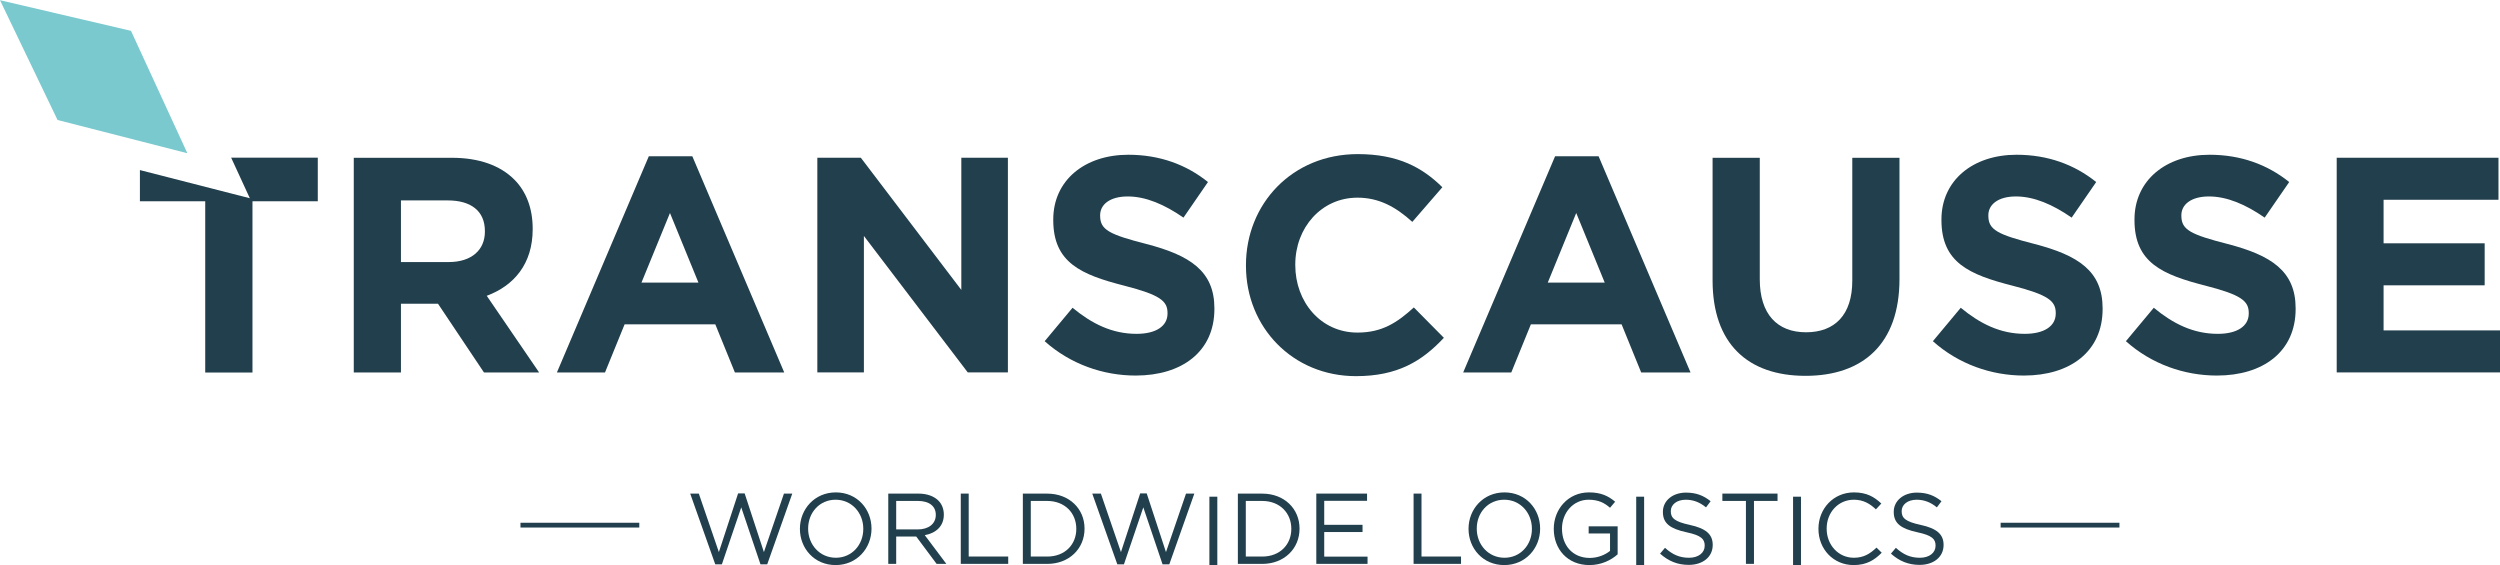 <svg width="314" height="71" xmlns="http://www.w3.org/2000/svg" xmlns:xlink="http://www.w3.org/1999/xlink" xml:space="preserve" overflow="hidden"><defs><clipPath id="clip0"><rect x="0" y="0" width="314" height="71"/></clipPath></defs><g clip-path="url(#clip0)"><path d="M0 0-13.807 3.534-13.807-0.378-5.603-0.378-5.603-21.871 0.33-21.871 0.33-0.378 8.534-0.378 8.534 5.092-2.348 5.092Z" fill="#213F4C" transform="matrix(1 0 0 -1.001 31.38 24.9)"/><path d="M0 0 16.451-3.843 23.533-19.201 7.228-15.029Z" fill="#79C9CE" transform="matrix(1 0 0 -1.001 0 0.026)"/><path d="M0 0C2.886 0 4.541 1.539 4.541 3.809L4.541 3.886C4.541 6.425 2.772 7.734-0.115 7.734L-6.003 7.734-6.003 0ZM-11.928 13.083 0.386 13.083C3.81 13.083 6.466 12.12 8.234 10.35 9.735 8.851 10.543 6.733 10.543 4.195L10.543 4.118C10.543-0.231 8.196-2.963 4.773-4.234L11.352-13.853 4.425-13.853-1.347-5.233-6.003-5.233-6.003-13.853-11.928-13.853Z" fill="#213F4C" transform="matrix(1 0 0 -1.001 56.362 32.914)"/><path d="M0 0-3.577 8.736-7.158 0ZM-6.234 15.853-0.769 15.853 10.775-11.274 4.578-11.274 2.116-5.233-9.274-5.233-11.737-11.274-17.778-11.274Z" fill="#213F4C" transform="matrix(1 0 0 -1.001 87.725 35.496)"/><path d="M0 0 5.465 0 18.085-16.584 18.085 0 23.934 0 23.934-26.936 18.895-26.936 5.848-9.812 5.848-26.936 0-26.936Z" fill="#213F4C" transform="matrix(1 0 0 -1.001 102.657 19.813)"/><path d="M0 0 3.503 4.195C5.926 2.193 8.466 0.923 11.544 0.923 13.969 0.923 15.43 1.883 15.43 3.462L15.43 3.54C15.43 5.04 14.507 5.81 10.005 6.964 4.579 8.35 1.078 9.85 1.078 15.198L1.078 15.275C1.078 20.161 5.003 23.394 10.504 23.394 14.43 23.394 17.779 22.164 20.511 19.971L17.433 15.505C15.045 17.16 12.697 18.162 10.428 18.162 8.159 18.162 6.966 17.122 6.966 15.814L6.966 15.737C6.966 13.968 8.121 13.39 12.777 12.197 18.241 10.774 21.318 8.811 21.318 4.118L21.318 4.04C21.318-1.308 17.238-4.311 11.429-4.311 7.349-4.311 3.233-2.888 0 0" fill="#213F4C" transform="matrix(1 0 0 -1.001 131.211 42.854)"/><path d="M0 0 0 0.077C0 7.734 5.774 14.007 14.046 14.007 19.124 14.007 22.165 12.314 24.667 9.851L20.895 5.503C18.818 7.388 16.7 8.542 14.007 8.542 9.467 8.542 6.195 4.773 6.195 0.155L6.195 0.077C6.195-4.54 9.389-8.387 14.007-8.387 17.083-8.387 18.971-7.156 21.086-5.233L24.858-9.042C22.086-12.005 19.009-13.853 13.815-13.853 5.887-13.853 0-7.734 0 0" fill="#213F4C" transform="matrix(1 0 0 -1.001 156.492 33.377)"/><path d="M0 0-3.58 8.736-7.156 0ZM-6.234 15.853-0.771 15.853 10.777-11.274 4.578-11.274 2.118-5.233-9.275-5.233-11.737-11.274-17.779-11.274Z" fill="#213F4C" transform="matrix(1 0 0 -1.001 201.554 35.496)"/><path d="M0 0 0 15.392 5.926 15.392 5.926 0.154C5.926-4.232 8.119-6.502 11.737-6.502 15.354-6.502 17.546-4.309 17.546-0.039L17.546 15.392 23.474 15.392 23.474 0.193C23.474-7.964 18.892-11.967 11.66-11.967 4.427-11.967 0-7.928 0 0" fill="#213F4C" transform="matrix(1 0 0 -1.001 215.101 35.226)"/><path d="M0 0 3.5 4.195C5.925 2.193 8.466 0.923 11.541 0.923 13.969 0.923 15.43 1.883 15.43 3.462L15.43 3.54C15.43 5.04 14.506 5.81 10.004 6.964 4.578 8.35 1.075 9.85 1.075 15.198L1.075 15.275C1.075 20.161 5.001 23.394 10.504 23.394 14.429 23.394 17.776 22.164 20.511 19.971L17.43 15.505C15.044 17.16 12.697 18.162 10.428 18.162 8.157 18.162 6.966 17.122 6.966 15.814L6.966 15.737C6.966 13.968 8.119 13.39 12.775 12.197 18.238 10.774 21.317 8.811 21.317 4.118L21.317 4.04C21.317-1.308 17.237-4.311 11.428-4.311 7.349-4.311 3.23-2.888 0 0" fill="#213F4C" transform="matrix(1 0 0 -1.001 242.771 42.854)"/><path d="M0 0 3.503 4.195C5.926 2.193 8.466 0.923 11.544 0.923 13.969 0.923 15.43 1.883 15.43 3.462L15.43 3.54C15.43 5.04 14.508 5.81 10.006 6.964 4.578 8.35 1.078 9.85 1.078 15.198L1.078 15.275C1.078 20.161 5.004 23.394 10.505 23.394 14.43 23.394 17.779 22.164 20.511 19.971L17.431 15.505C15.047 17.16 12.697 18.162 10.428 18.162 8.159 18.162 6.966 17.122 6.966 15.814L6.966 15.737C6.966 13.968 8.122 13.39 12.778 12.197 18.241 10.774 21.318 8.811 21.318 4.118L21.318 4.04C21.318-1.308 17.238-4.311 11.429-4.311 7.349-4.311 3.233-2.888 0 0" fill="#213F4C" transform="matrix(1 0 0 -1.001 267.013 42.854)"/><path d="M0 0 20.318 0 20.318-5.272 5.887-5.272 5.887-10.736 18.584-10.736 18.584-16.007 5.887-16.007 5.887-21.664 20.511-21.664 20.511-26.936 0-26.936Z" fill="#213F4C" transform="matrix(1 0 0 -1.001 293.49 19.813)"/><path d="M0 0 1.082 0 3.601-7.343 6.019 0.026 6.838 0.026 9.258-7.343 11.776 0 12.821 0 9.673-8.877 8.828-8.877 6.411-1.725 3.979-8.877 3.148-8.877Z" fill="#213F4C" transform="matrix(1 0 0 -1.001 86.689 61.995)"/><path d="M0 0 0 0.026C0 2.027-1.461 3.666-3.476 3.666-5.491 3.666-6.927 2.054-6.927 0.05L-6.927 0.026C-6.927-1.977-5.466-3.616-3.451-3.616-1.435-3.616 0-2.002 0 0M-7.96 0-7.96 0.026C-7.96 2.457-6.133 4.584-3.451 4.584-0.769 4.584 1.032 2.482 1.032 0.05L1.032 0.026C1.032-2.406-0.792-4.535-3.476-4.535-6.16-4.535-7.96-2.429-7.96 5.98966e-16" fill="#213F4C" transform="matrix(1 0 0 -1.001 108.429 66.434)"/><path d="M0 0C1.324 0 2.267 0.678 2.267 1.814L2.267 1.838C2.267 2.921 1.436 3.576 0.013 3.576L-2.708 3.576-2.708 0ZM-3.702 4.495 0.089 4.495C1.173 4.495 2.041 4.168 2.595 3.615 3.024 3.186 3.276 2.569 3.276 1.875L3.276 1.849C3.276 0.39 2.267-0.468 0.882-0.719L3.59-4.321 2.368-4.321-0.189-0.894-2.708-0.894-2.708-4.321-3.702-4.321Z" fill="#213F4C" transform="matrix(1 0 0 -1.001 115.269 66.496)"/><path d="M0 0 0.995 0 0.995-7.897 5.959-7.897 5.959-8.817 0-8.817Z" fill="#213F4C" transform="matrix(1 0 0 -1.001 120.673 61.995)"/><path d="M0 0C2.229 0 3.652 1.512 3.652 3.465L3.652 3.489C3.652 5.441 2.229 6.978 0 6.978L-2.066 6.978-2.066 0ZM-3.062 7.897 0 7.897C2.772 7.897 4.686 5.997 4.686 3.515L4.686 3.489C4.686 1.009 2.772-0.92 0-0.92L-3.062-0.92Z" fill="#213F4C" transform="matrix(1 0 0 -1.001 131.532 69.904)"/><path d="M0 0 1.083 0 3.603-7.343 6.019 0.026 6.838 0.026 9.258-7.343 11.777 0 12.821 0 9.675-8.877 8.829-8.877 6.411-1.725 3.979-8.877 3.148-8.877Z" fill="#213F4C" transform="matrix(1 0 0 -1.001 137.188 61.995)"/><path d="M226.922 1065.67 227.917 1065.67 227.917 1056.86 226.922 1056.86Z" fill="#213F4C" transform="matrix(1 0 0 -1.001 -75.022 1129.12)"/><path d="M0 0C2.227 0 3.652 1.512 3.652 3.465L3.652 3.489C3.652 5.441 2.227 6.978 0 6.978L-2.066 6.978-2.066 0ZM-3.062 7.897 0 7.897C2.772 7.897 4.684 5.997 4.684 3.515L4.684 3.489C4.684 1.009 2.772-0.92 0-0.92L-3.062-0.92Z" fill="#213F4C" transform="matrix(1 0 0 -1.001 158.538 69.904)"/><path d="M0 0 6.374 0 6.374-0.906 0.995-0.906 0.995-3.918 5.806-3.918 5.806-4.824 0.995-4.824 0.995-7.909 6.435-7.909 6.435-8.817 0-8.817Z" fill="#213F4C" transform="matrix(1 0 0 -1.001 165.328 61.995)"/><path d="M0 0 0.994 0 0.994-7.897 5.957-7.897 5.957-8.817 0-8.817Z" fill="#213F4C" transform="matrix(1 0 0 -1.001 177.546 61.995)"/><path d="M0 0 0 0.026C0 2.027-1.461 3.666-3.476 3.666-5.491 3.666-6.927 2.054-6.927 0.05L-6.927 0.026C-6.927-1.977-5.466-3.616-3.45-3.616-1.435-3.616 0-2.002 0 0M-7.96 0-7.96 0.026C-7.96 2.457-6.134 4.584-3.45 4.584-0.769 4.584 1.032 2.482 1.032 0.05L1.032 0.026C1.032-2.406-0.793-4.535-3.476-4.535-6.16-4.535-7.96-2.429-7.96 5.98966e-16" fill="#213F4C" transform="matrix(1 0 0 -1.001 192.408 66.434)"/><path d="M0 0 0 0.026C0 2.444 1.775 4.584 4.421 4.584 5.908 4.584 6.826 4.155 7.708 3.414L7.066 2.657C6.386 3.249 5.628 3.666 4.382 3.666 2.428 3.666 1.032 2.015 1.032 0.05L1.032 0.026C1.032-2.077 2.378-3.639 4.522-3.639 5.527-3.639 6.461-3.249 7.066-2.758L7.066-0.566 4.382-0.566 4.382 0.328 8.022 0.328 8.022-3.186C7.204-3.918 5.971-4.535 4.482-4.535 1.713-4.535 0-2.519 0 0" fill="#213F4C" transform="matrix(1 0 0 -1.001 195.154 66.434)"/><path d="M280.53 1065.67 281.524 1065.67 281.524 1056.86 280.53 1056.86Z" fill="#213F4C" transform="matrix(1 0 0 -1.001 -75.022 1129.12)"/><path d="M0 0 0.619 0.73C1.538-0.1 2.42-0.518 3.64-0.518 4.826-0.518 5.605 0.115 5.605 0.982L5.605 1.009C5.605 1.826 5.166 2.293 3.313 2.683 1.284 3.126 0.355 3.778 0.355 5.226L0.355 5.253C0.355 6.637 1.575 7.657 3.249 7.657 4.535 7.657 5.456 7.293 6.349 6.577L5.77 5.806C4.951 6.477 4.13 6.764 3.225 6.764 2.077 6.764 1.347 6.133 1.347 5.341L1.347 5.315C1.347 4.483 1.803 4.018 3.741 3.603 5.707 3.175 6.612 2.456 6.612 1.109L6.612 1.083C6.612-0.426 5.355-1.411 3.604-1.411 2.204-1.411 1.057-0.944 0 0" fill="#213F4C" transform="matrix(1 0 0 -1.001 208.505 69.537)"/><path d="M0 0-2.959 0-2.959 0.92 3.969 0.92 3.969 0 1.009 0 1.009-7.897 0-7.897Z" fill="#213F4C" transform="matrix(1 0 0 -1.001 219.289 62.916)"/><path d="M300.231 1065.67 301.225 1065.67 301.225 1056.86 300.231 1056.86Z" fill="#213F4C" transform="matrix(1 0 0 -1.001 -75.022 1129.12)"/><path d="M0 0 0 0.026C0 2.519 1.864 4.584 4.458 4.584 6.059 4.584 7.015 4.019 7.896 3.186L7.217 2.457C6.474 3.161 5.643 3.666 4.445 3.666 2.494 3.666 1.032 2.078 1.032 0.05L1.032 0.026C1.032-2.015 2.506-3.616 4.445-3.616 5.655-3.616 6.447-3.148 7.291-2.343L7.948-2.985C7.027-3.918 6.021-4.535 4.423-4.535 1.875-4.535 0-2.53 0 0" fill="#213F4C" transform="matrix(1 0 0 -1.001 228.397 66.434)"/><path d="M0 0 0.619 0.73C1.535-0.1 2.42-0.518 3.64-0.518 4.826-0.518 5.605 0.115 5.605 0.982L5.605 1.009C5.605 1.826 5.166 2.293 3.313 2.683 1.284 3.126 0.352 3.778 0.352 5.226L0.352 5.253C0.352 6.637 1.574 7.657 3.249 7.657 4.535 7.657 5.456 7.293 6.349 6.577L5.77 5.806C4.951 6.477 4.13 6.764 3.225 6.764 2.077 6.764 1.347 6.133 1.347 5.341L1.347 5.315C1.347 4.483 1.801 4.018 3.741 3.603 5.707 3.175 6.612 2.456 6.612 1.109L6.612 1.083C6.612-0.426 5.355-1.411 3.604-1.411 2.204-1.411 1.057-0.944 0 0" fill="#213F4C" transform="matrix(1 0 0 -1.001 237.502 69.537)"/><path d="M155.317 1061.8 140.394 1061.8 140.394 1062.4 155.317 1062.4Z" fill="#213F4C" transform="matrix(1 0 0 -1.001 -75.022 1129.12)"/><path d="M341.223 1061.8 326.302 1061.8 326.302 1062.4 341.223 1062.4Z" fill="#213F4C" transform="matrix(1 0 0 -1.001 -75.022 1129.12)"/></g></svg>